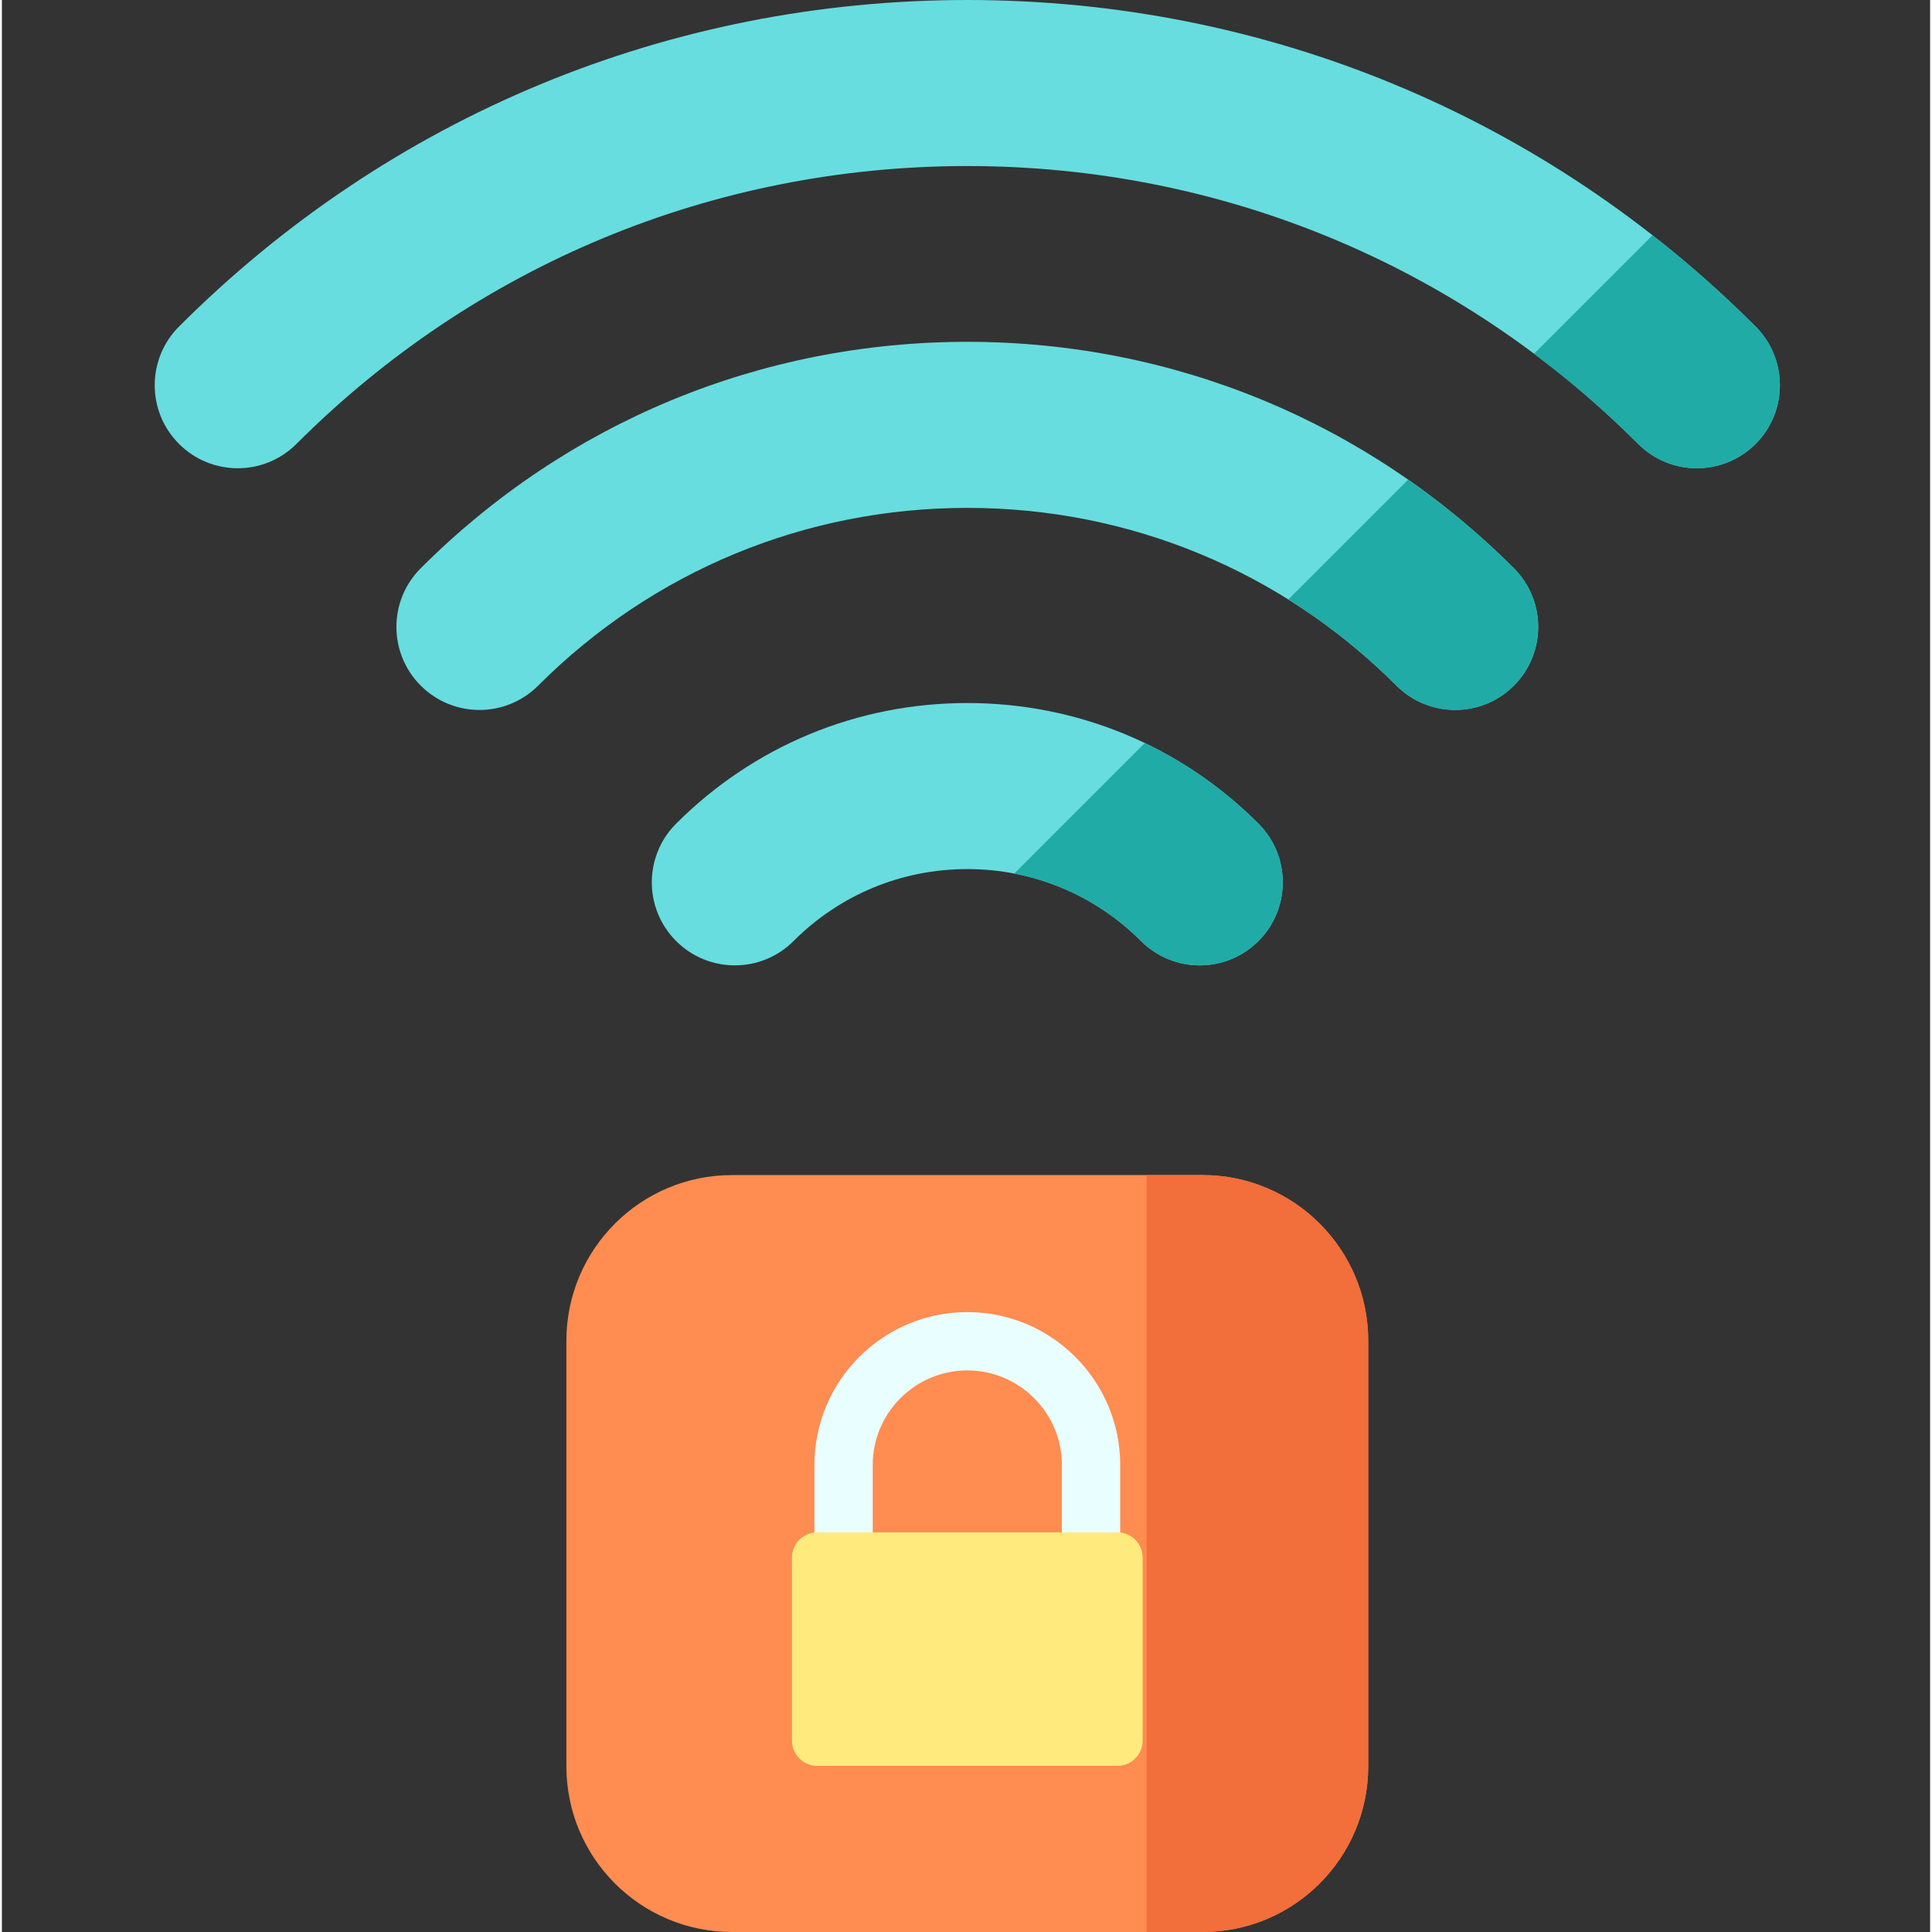<svg height="512pt" viewBox="-40 0 511 512" width="512pt" xmlns="http://www.w3.org/2000/svg"><rect x="-40" y="0" width="511" height="512" fill="#333333" stroke="none"/><path d="m278.184 512h-124.676c-24.25 0-43.91-19.66-43.91-43.91v-112.773c0-24.25 19.66-43.91 43.91-43.91h124.676c24.25 0 43.906 19.66 43.906 43.91v112.777c0 24.246-19.656 43.906-43.906 43.906zm0 0" fill="#ff8c51"/><path d="m278.184 311.406h-14.809v200.594h14.809c24.25 0 43.906-19.66 43.906-43.91v-112.773c0-24.254-19.656-43.91-43.906-43.91zm0 0" fill="#f26e3b"/><path d="m248.637 416.914c-4.27 0-7.727-3.461-7.727-7.727v-20.945c0-13.82-11.242-25.066-25.066-25.066-13.82 0-25.062 11.246-25.062 25.066v20.945c0 4.266-3.461 7.727-7.727 7.727-4.266 0-7.727-3.461-7.727-7.727v-20.945c0-22.344 18.176-40.52 40.52-40.52 22.34 0 40.516 18.176 40.516 40.52v20.945c0 4.266-3.461 7.727-7.727 7.727zm0 0" fill="#e9feff"/><path d="m255.66 467.957h-79.629c-3.676 0-6.652-2.98-6.652-6.652v-48.555c0-3.676 2.977-6.652 6.652-6.652h79.629c3.672 0 6.648 2.977 6.648 6.652v48.555c0 3.672-2.977 6.652-6.648 6.652zm0 0" fill="#ffeb7d"/><path d="m409.188 124.09c-5.633 0-11.262-2.148-15.559-6.445-47.488-47.488-110.625-73.641-177.785-73.641-67.156 0-130.297 26.152-177.785 73.641-8.59 8.594-22.523 8.594-31.113 0-8.594-8.594-8.594-22.523 0-31.117 55.797-55.797 129.988-86.527 208.898-86.527 78.914 0 153.102 30.73 208.902 86.527 8.59 8.594 8.59 22.527 0 31.117-4.297 4.297-9.93 6.445-15.559 6.445zm0 0" fill="#67dde0"/><path d="m424.746 86.527c-8.676-8.672-17.797-16.742-27.309-24.18l-31.398 31.398c9.672 7.234 18.895 15.207 27.59 23.898 4.293 4.297 9.926 6.445 15.559 6.445 5.441 0 10.875-2.027 15.113-6.039l.848-.852c8.168-8.621 8.047-22.219-.402-30.672zm0 0" fill="#20aba7"/><path d="m86.555 188.145c-5.629 0-11.262-2.148-15.555-6.445-8.594-8.594-8.594-22.523 0-31.113 38.688-38.691 90.129-60 144.844-60s106.156 21.309 144.848 60c8.594 8.59 8.594 22.523 0 31.113-8.594 8.594-22.523 8.594-31.117 0-30.375-30.379-70.766-47.105-113.73-47.105-42.961 0-83.352 16.727-113.727 47.105-4.297 4.297-9.93 6.445-15.562 6.445zm0 0" fill="#67dde0"/><path d="m360.691 150.582c-8.727-8.727-18.105-16.559-28.02-23.469l-31.758 31.758c10.27 6.422 19.883 14.051 28.66 22.828 8.449 8.449 22.051 8.57 30.672.402l.848-.848c8.168-8.621 8.047-22.223-.402-30.672zm0 0" fill="#20aba7"/><path d="m277.445 255.832c-5.633 0-11.262-2.148-15.559-6.445-12.297-12.297-28.648-19.07-46.043-19.07s-33.746 6.773-46.043 19.07c-8.594 8.594-22.523 8.594-31.117 0-8.594-8.59-8.594-22.523 0-31.117 20.609-20.609 48.012-31.961 77.16-31.961s56.551 11.352 77.16 31.961c8.594 8.594 8.59 22.527 0 31.117-4.297 4.297-9.926 6.445-15.559 6.445zm0 0" fill="#67dde0"/><path d="m293.004 218.27c-8.91-8.91-19.086-16.082-30.125-21.363l-34.598 34.598c12.652 2.434 24.293 8.57 33.605 17.883 4.297 4.297 9.926 6.445 15.559 6.445 5.449-.004 10.891-2.031 15.129-6.059l.816-.816c8.184-8.621 8.066-22.23-.387-30.688zm0 0" fill="#20aba7"/></svg>